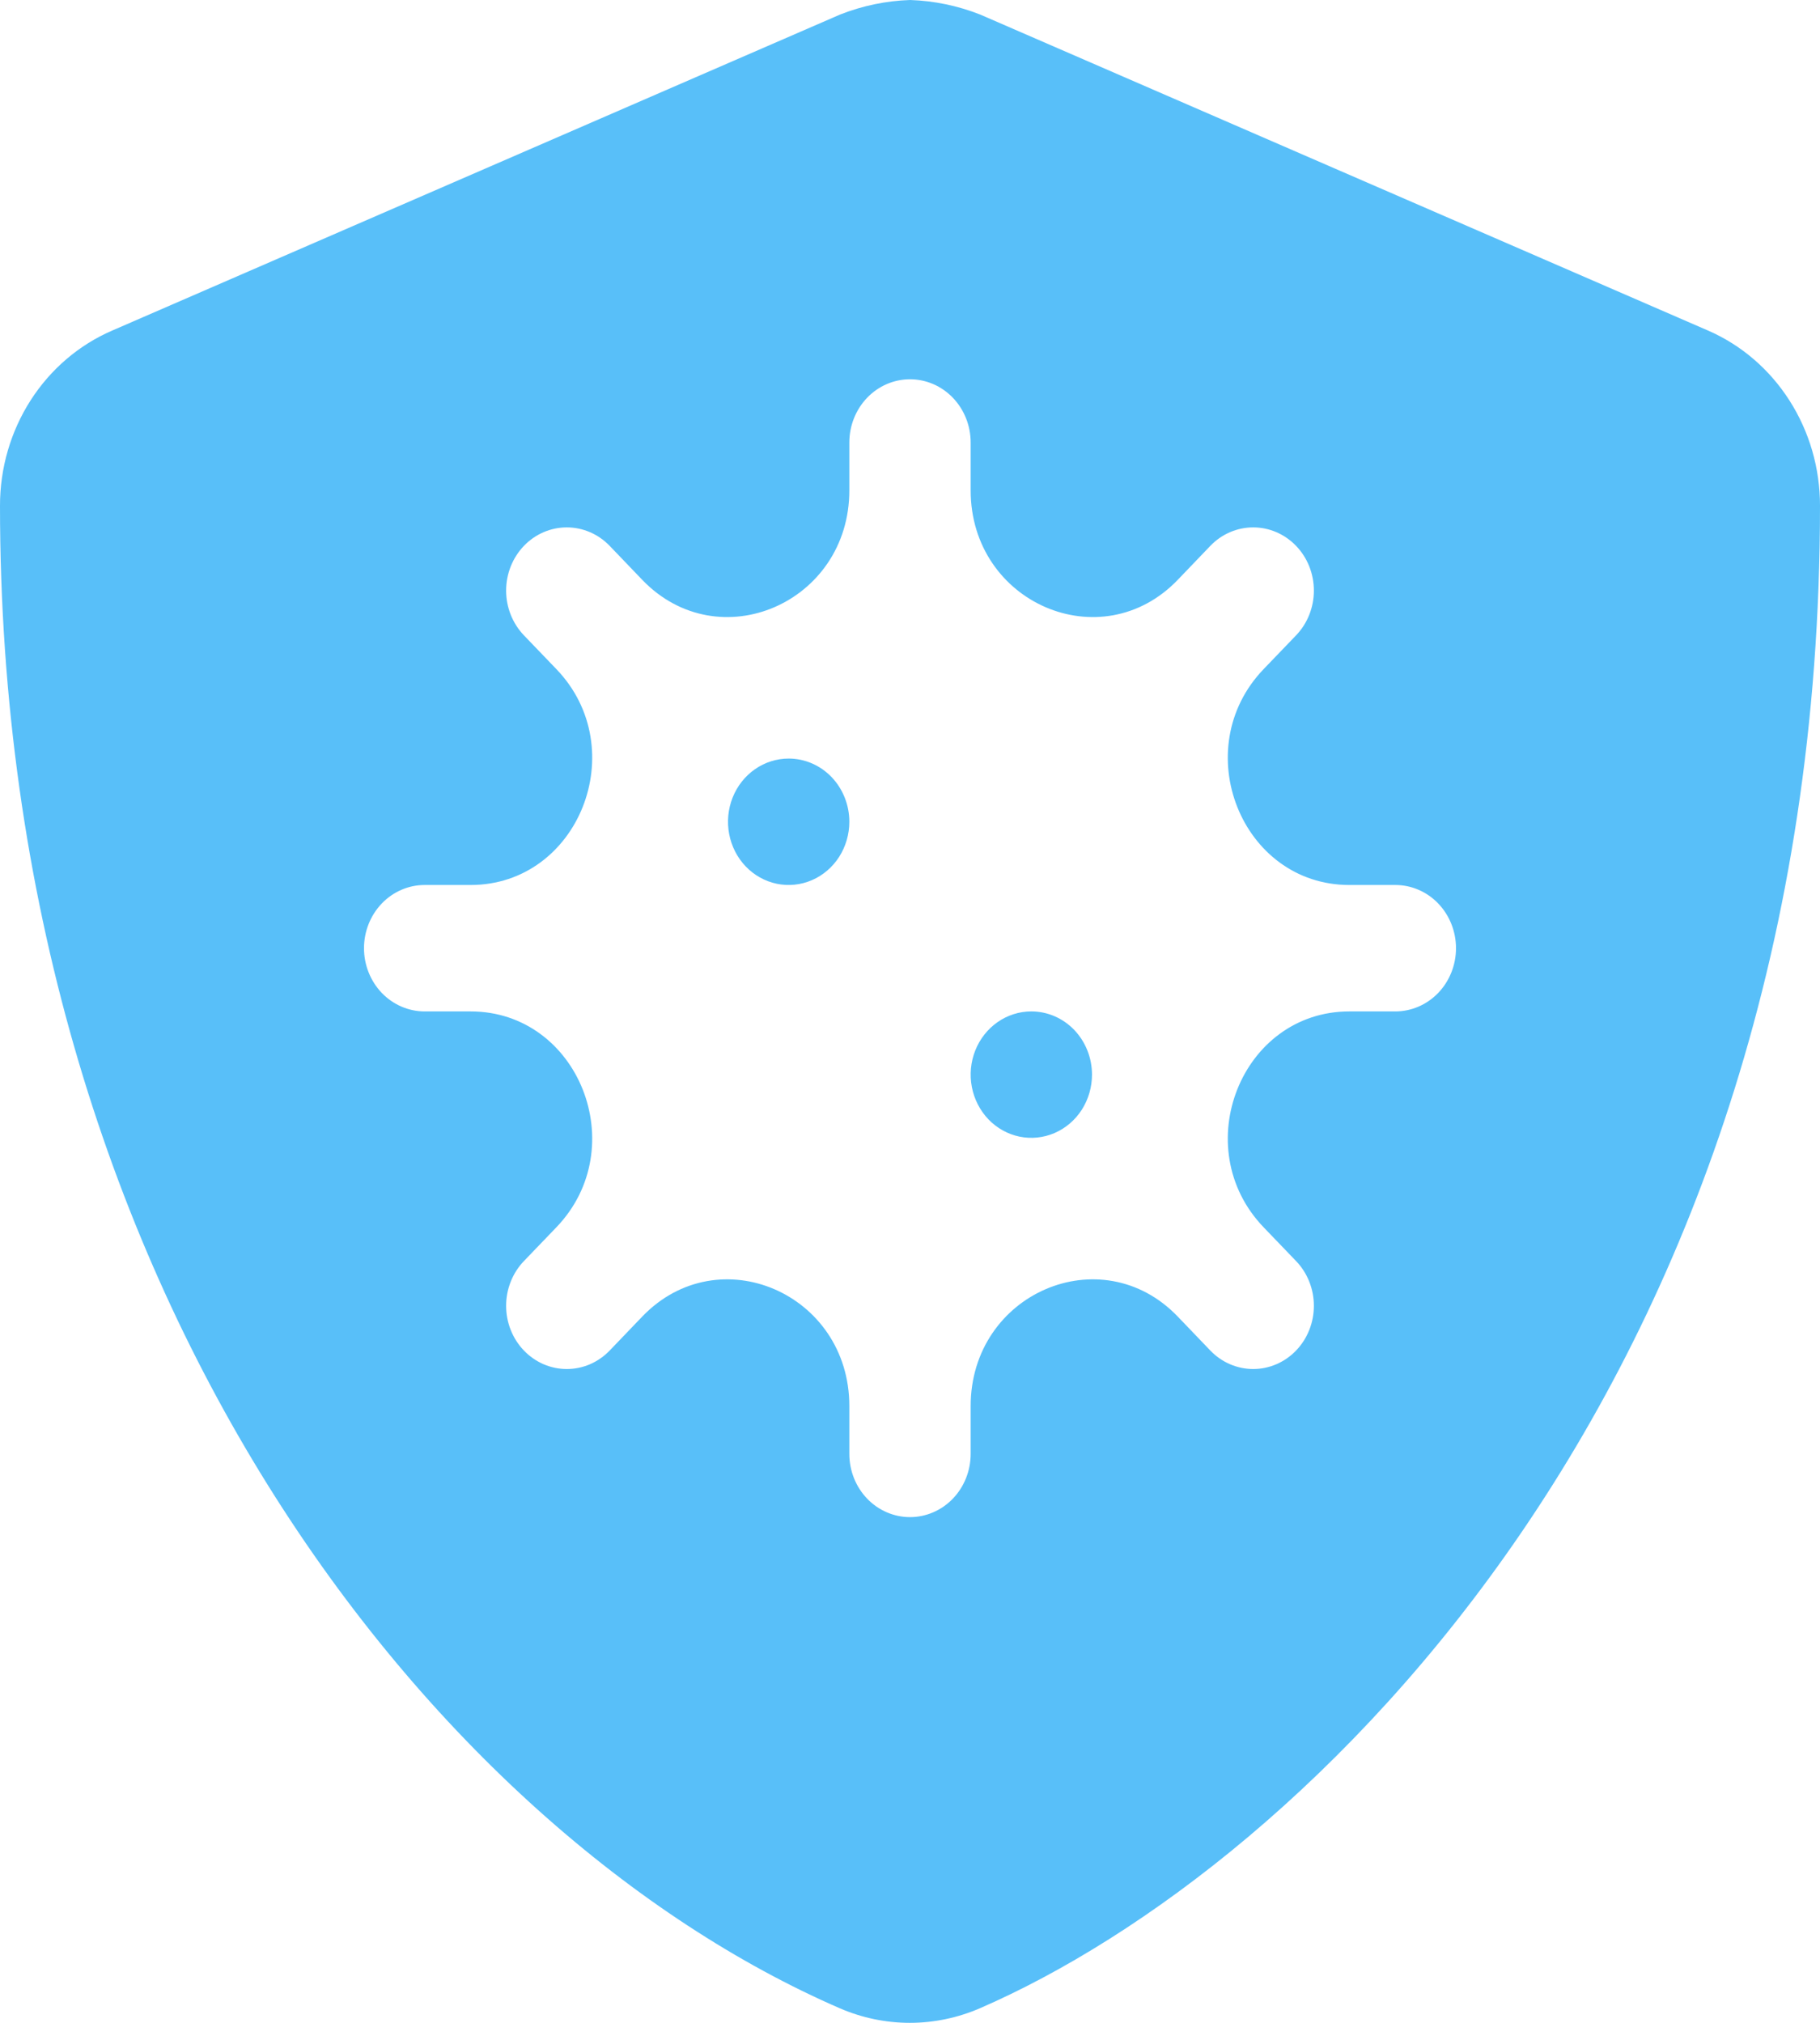 <svg width="54" height="60" viewBox="0 0 54 60" fill="none" xmlns="http://www.w3.org/2000/svg">
<path d="M23.4 22.5C23.044 22.5 22.696 22.61 22.4 22.816C22.104 23.022 21.873 23.315 21.737 23.657C21.601 24 21.565 24.377 21.635 24.741C21.704 25.104 21.875 25.439 22.127 25.701C22.379 25.963 22.7 26.142 23.049 26.214C23.398 26.286 23.76 26.249 24.089 26.107C24.418 25.965 24.699 25.725 24.897 25.417C25.094 25.108 25.2 24.746 25.2 24.375C25.2 23.878 25.01 23.401 24.673 23.049C24.335 22.697 23.877 22.5 23.4 22.5ZM50.681 9.806L29.081 0.431C28.417 0.17 27.716 0.024 27.006 0C26.295 0.023 25.594 0.169 24.929 0.43L3.329 9.805C2.343 10.23 1.5 10.951 0.907 11.876C0.315 12.801 -0.001 13.888 2.66128e-06 15C2.66128e-06 38.262 12.881 54.342 24.919 59.569C25.577 59.853 26.282 60 26.995 60C27.707 60 28.413 59.853 29.071 59.569C38.71 55.384 54 40.933 54 15C54.001 13.89 53.686 12.804 53.095 11.88C52.505 10.956 51.665 10.234 50.681 9.806V9.806ZM41.4 30H40.036C36.829 30 35.223 34.039 37.491 36.402L38.456 37.406C38.794 37.758 38.983 38.235 38.983 38.732C38.983 39.229 38.794 39.706 38.456 40.058C38.118 40.41 37.66 40.607 37.183 40.607C36.706 40.607 36.248 40.41 35.91 40.058L34.946 39.053C32.678 36.69 28.8 38.364 28.8 41.705V43.125C28.8 43.622 28.61 44.099 28.273 44.451C27.935 44.802 27.477 45 27 45C26.523 45 26.065 44.802 25.727 44.451C25.39 44.099 25.2 43.622 25.2 43.125V41.705C25.2 38.364 21.322 36.69 19.054 39.053L18.09 40.058C17.923 40.232 17.724 40.37 17.506 40.465C17.288 40.559 17.053 40.607 16.817 40.607C16.581 40.607 16.347 40.559 16.128 40.465C15.91 40.37 15.711 40.232 15.544 40.058C15.377 39.884 15.244 39.677 15.154 39.45C15.063 39.222 15.017 38.978 15.017 38.732C15.017 38.486 15.063 38.242 15.154 38.014C15.244 37.787 15.377 37.58 15.544 37.406L16.509 36.402C18.777 34.039 17.171 30 13.963 30H12.6C12.123 30 11.665 29.802 11.327 29.451C10.99 29.099 10.8 28.622 10.8 28.125C10.8 27.628 10.99 27.151 11.327 26.799C11.665 26.447 12.123 26.25 12.6 26.25H13.963C17.171 26.25 18.777 22.21 16.509 19.848L15.544 18.844C15.207 18.492 15.017 18.015 15.017 17.518C15.017 17.02 15.207 16.543 15.544 16.192C15.882 15.84 16.34 15.643 16.817 15.643C17.294 15.643 17.752 15.84 18.09 16.192L19.054 17.197C21.322 19.56 25.2 17.886 25.2 14.545V13.125C25.2 12.628 25.39 12.151 25.727 11.799C26.065 11.447 26.523 11.25 27 11.25C27.477 11.25 27.935 11.447 28.273 11.799C28.61 12.151 28.8 12.628 28.8 13.125V14.545C28.8 17.886 32.678 19.56 34.946 17.197L35.91 16.192C36.248 15.84 36.706 15.643 37.183 15.643C37.66 15.643 38.118 15.84 38.456 16.192C38.794 16.543 38.983 17.02 38.983 17.518C38.983 18.015 38.794 18.492 38.456 18.844L37.491 19.848C35.223 22.21 36.829 26.25 40.036 26.25H41.4C41.877 26.25 42.335 26.447 42.673 26.799C43.01 27.151 43.2 27.628 43.2 28.125C43.2 28.622 43.01 29.099 42.673 29.451C42.335 29.802 41.877 30 41.4 30V30ZM30.6 30C30.244 30 29.896 30.11 29.6 30.316C29.304 30.522 29.073 30.815 28.937 31.157C28.801 31.5 28.765 31.877 28.835 32.241C28.904 32.604 29.076 32.938 29.327 33.201C29.579 33.463 29.9 33.642 30.249 33.714C30.598 33.786 30.96 33.749 31.289 33.607C31.618 33.465 31.899 33.225 32.097 32.917C32.294 32.608 32.4 32.246 32.4 31.875C32.4 31.378 32.21 30.901 31.873 30.549C31.535 30.197 31.077 30 30.6 30Z" fill="#58BFF9"/>
</svg>
